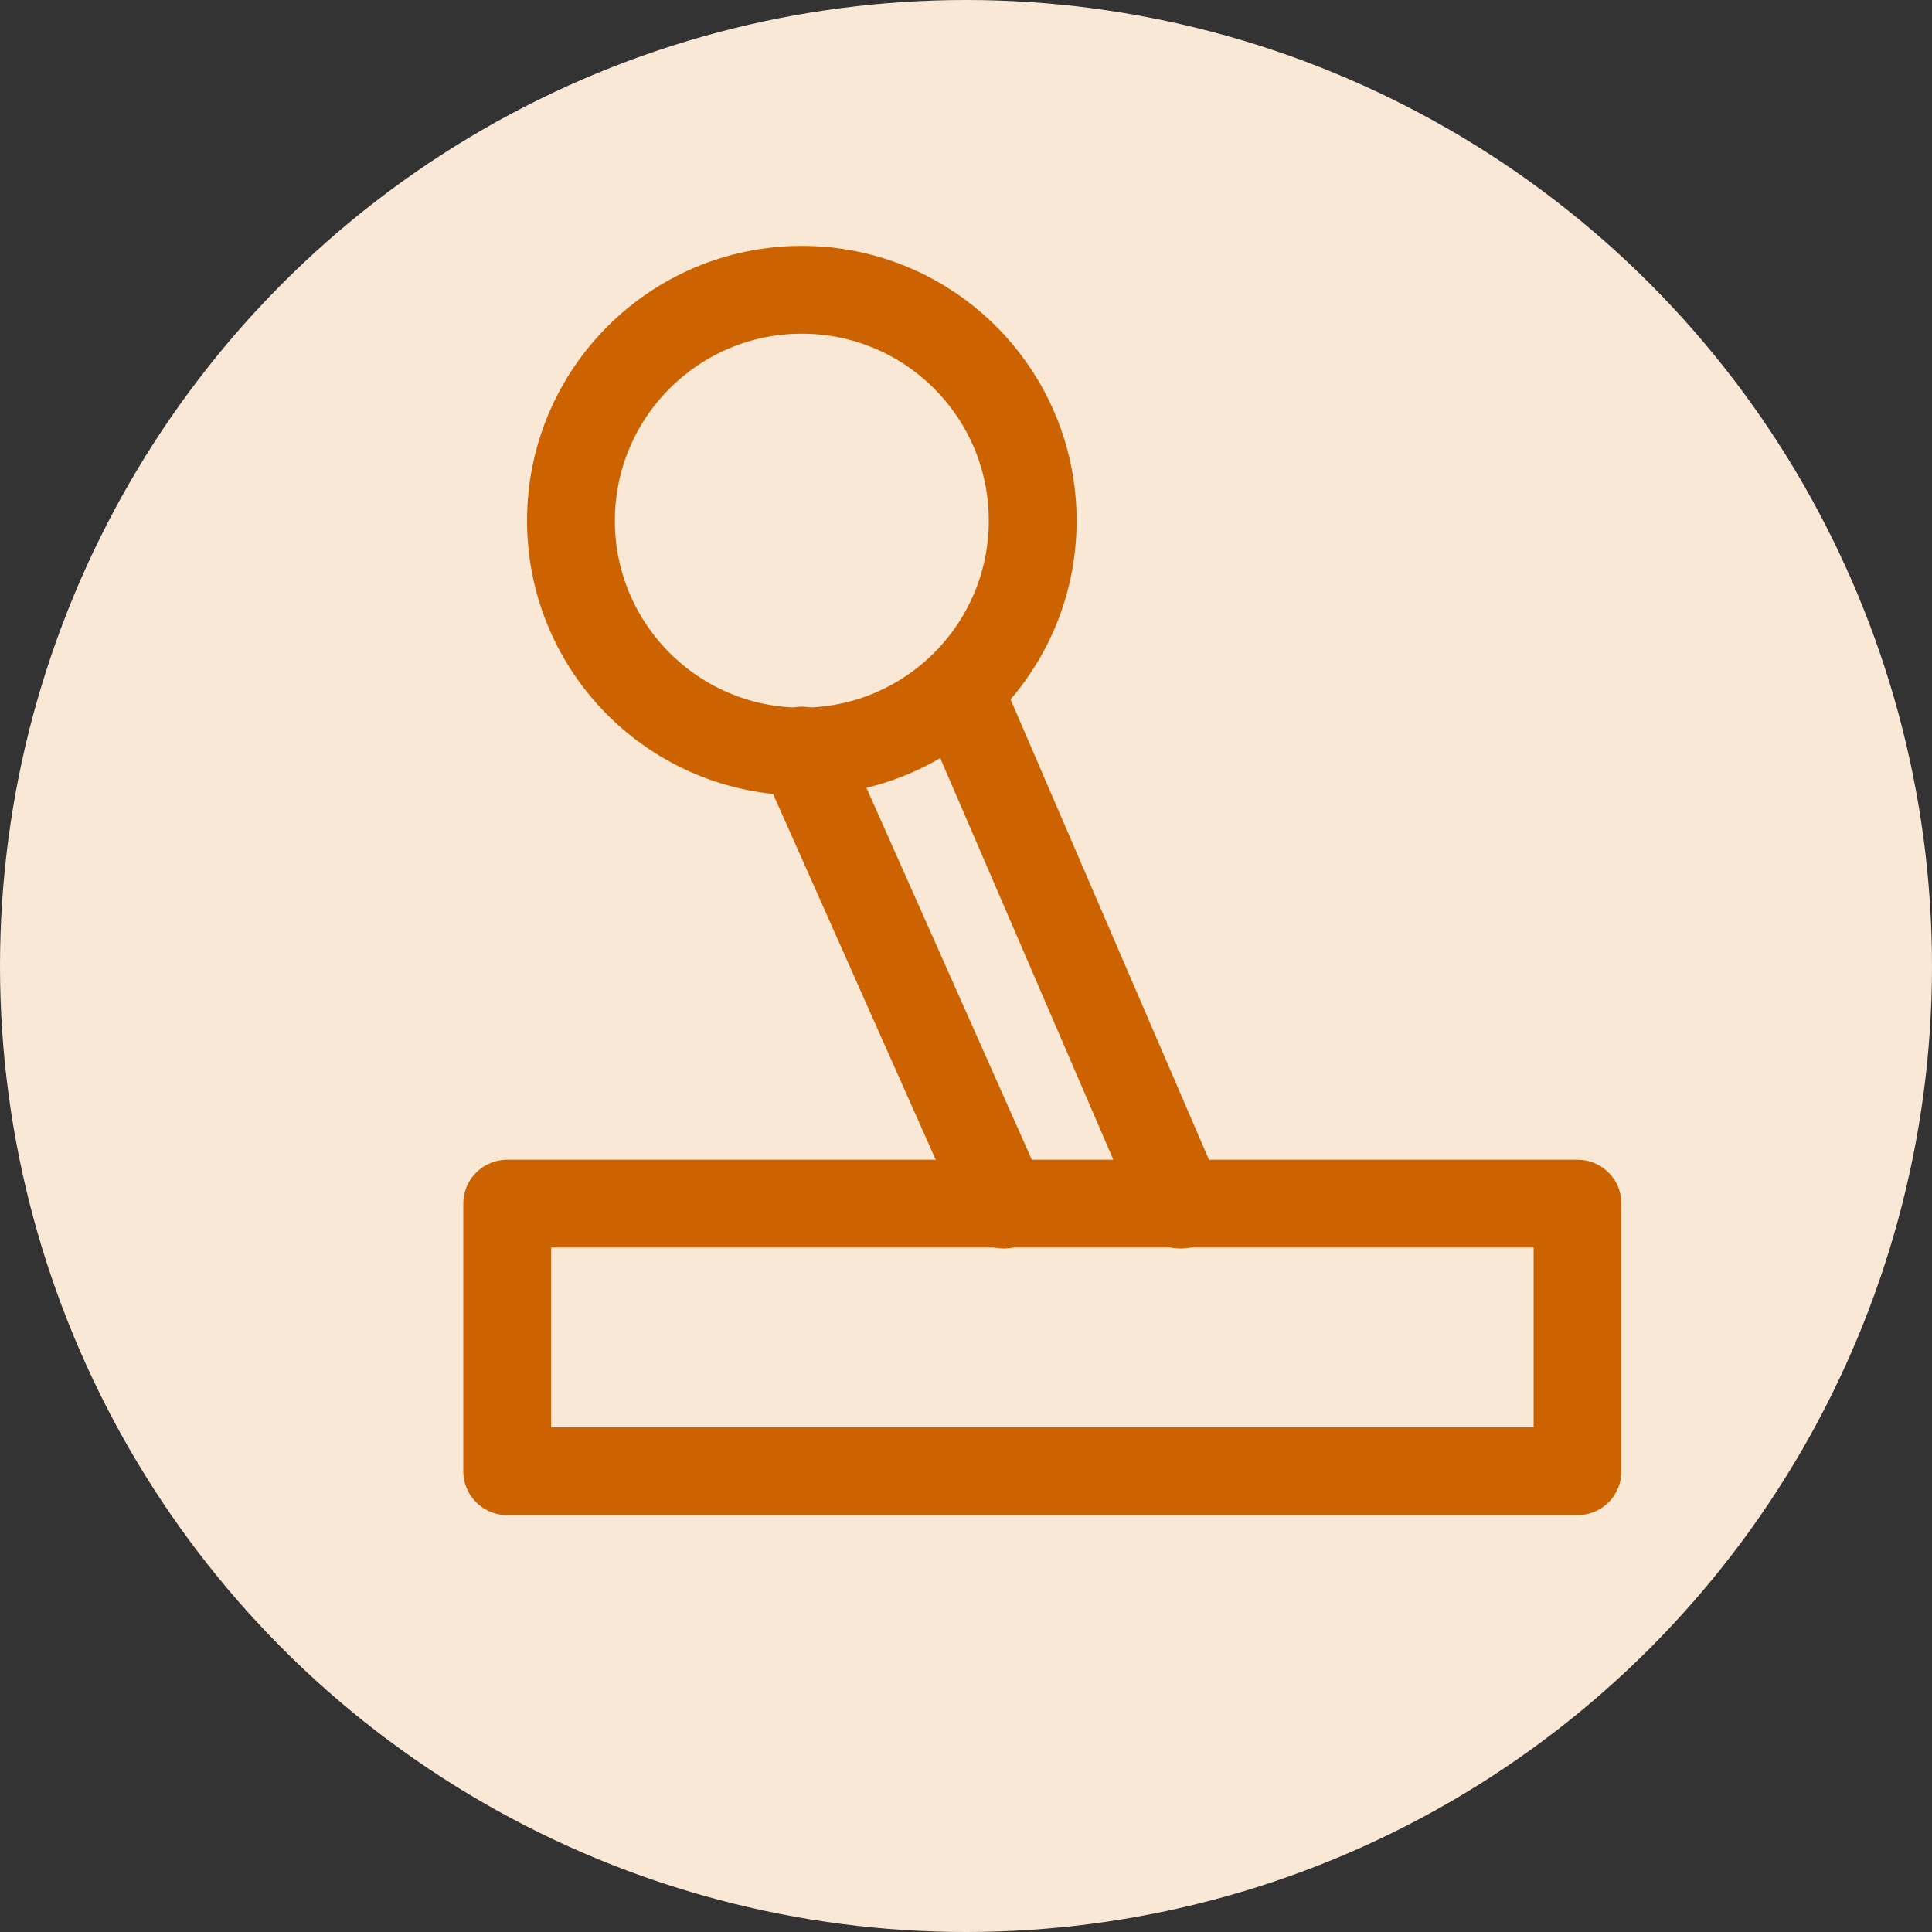 <svg id="arcade" xmlns="http://www.w3.org/2000/svg" viewBox="0 0 44 44">
  <rect x="0" y="0" width="44" height="44" fill="#333333" stroke="none"/>
  <defs>
    <style>
      .cls-1 {
        fill: #fae8d7;
      }

      .cls-2 {
        fill: none;
        stroke: #cc6300;
        stroke-linecap: round;
        stroke-linejoin: round;
        stroke-miterlimit: 10;
        stroke-width: 2px;
      }
    </style>
  </defs>
  <ellipse id="Ellipse_3" data-name="Ellipse 3" class="cls-1" cx="22" cy="22" rx="22" ry="22" transform="translate(0)"/>
  <g id="Group_20" data-name="Group 20" transform="translate(11.551 6.6)">
    <rect id="Rectangle_131" data-name="Rectangle 131" class="cls-2" width="24.376" height="6.094" transform="translate(0 20.812)"/>
    <ellipse id="Ellipse_7" data-name="Ellipse 7" class="cls-2" cx="5.258" cy="5.258" rx="5.258" ry="5.258" transform="translate(1.452 0)"/>
    <line id="Line_150" data-name="Line 150" class="cls-2" x1="4.598" y1="10.34" transform="translate(6.71 10.494)"/>
    <path id="Path_14" data-name="Path 14" class="cls-2" d="M7.84,13.08" transform="translate(8.572 14.86)"/>
    <line id="Line_151" data-name="Line 151" class="cls-2" x2="4.95" y2="11.484" transform="translate(10.384 9.35)"/>
  </g>
</svg>
